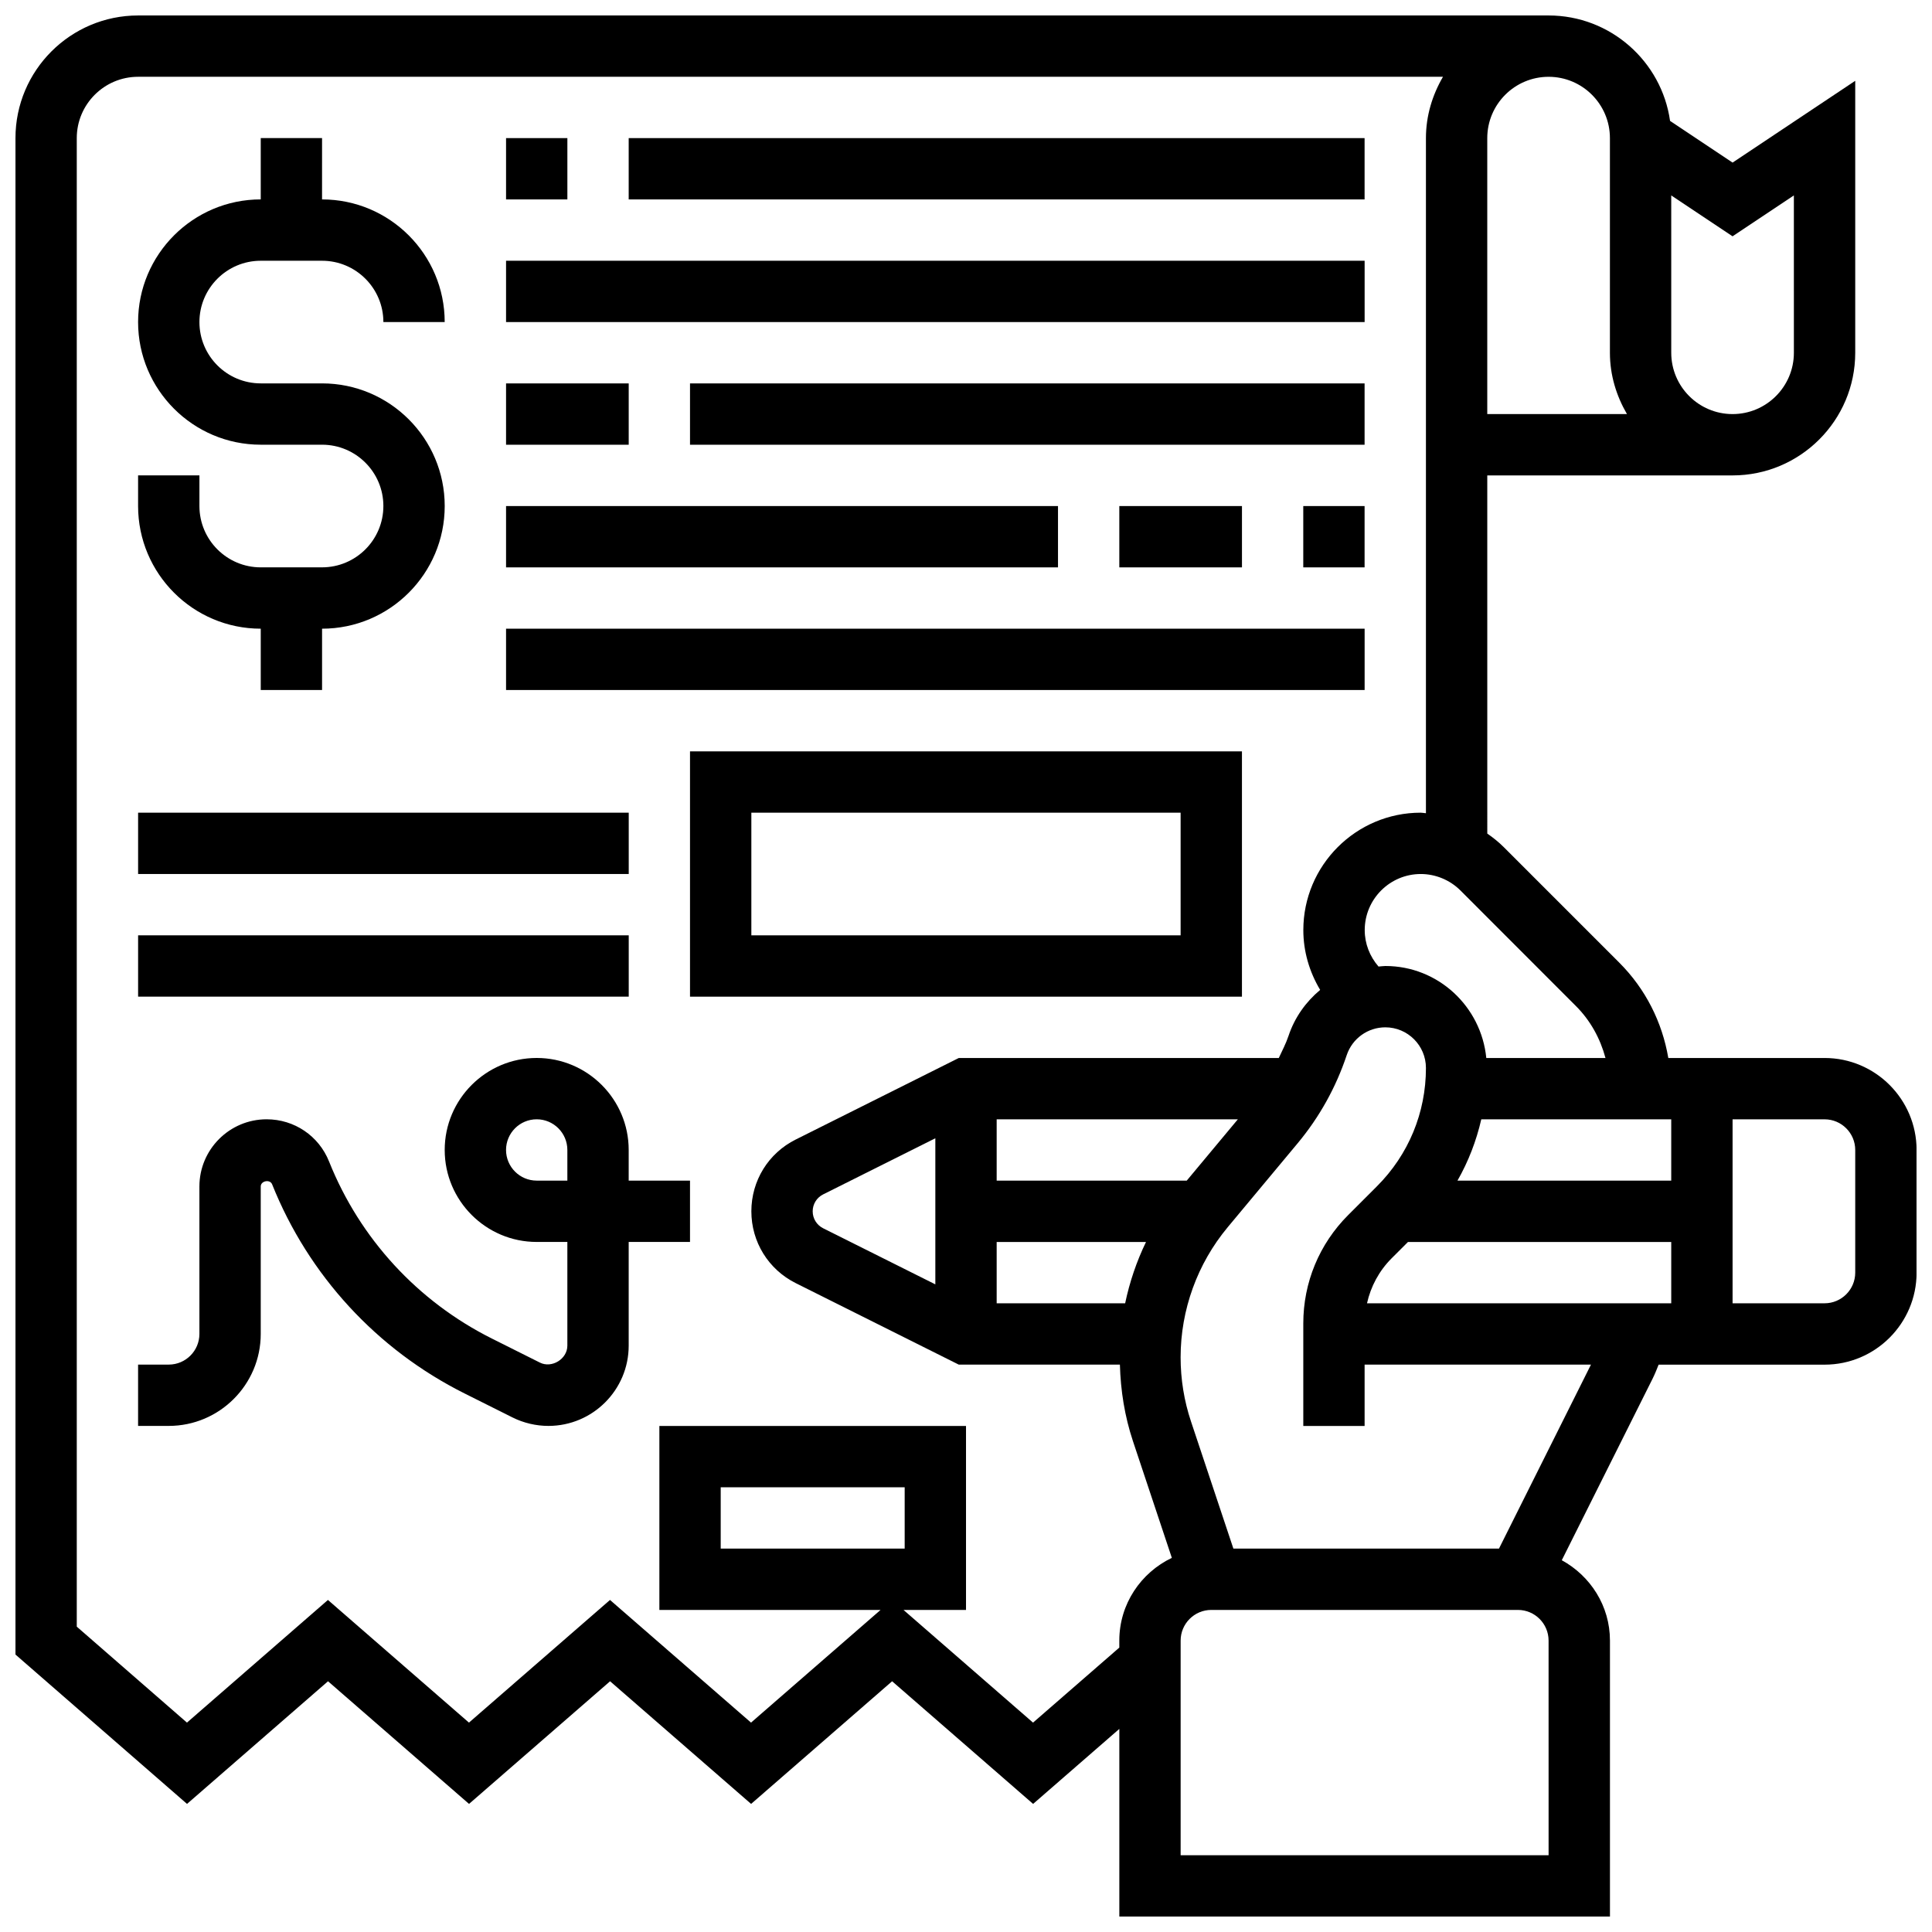 <?xml version="1.0" encoding="UTF-8"?>
<!-- Uploaded to: ICON Repo, www.svgrepo.com, Generator: ICON Repo Mixer Tools -->
<svg width="800px" height="800px" version="1.1" viewBox="144 144 512 512" xmlns="http://www.w3.org/2000/svg">
 <defs>
  <clipPath id="a">
   <path d="m148.09 148.09h503.81v503.81h-503.81z"/>
  </clipPath>
 </defs>
 <g clip-path="url(#a)">
  <path d="m627.53 424.38h-41.41c-1.625-9.523-6.039-18.316-13.008-25.281l-30.609-30.609c-1.348-1.348-2.82-2.519-4.356-3.582l-0.004-94.918h65.008c17.926 0 32.504-14.578 32.504-32.504v-72.07l-32.504 21.672-16.57-11.051c-2.227-15.766-15.812-27.938-32.188-27.938h-373.79c-17.926 0-32.504 14.578-32.504 32.504v401.87l45.465 39.582 37.363-32.504 37.371 32.504 37.379-32.504 37.371 32.504 37.371-32.504 37.363 32.504 22.852-19.879v49.73h130.02v-73.133c0-9.215-5.199-17.16-12.766-21.297l24.062-48.105c0.602-1.211 1.105-2.469 1.602-3.723h43.984c13.441 0 24.379-10.938 24.379-24.379v-32.504c-0.004-13.449-10.941-24.387-24.379-24.387zm-121.26 65.008c1-4.469 3.195-8.582 6.508-11.906l4.348-4.344h69.77v16.25zm80.625-32.504h-56.652c2.894-5.078 5.004-10.539 6.312-16.25h50.34zm-25.277-46.293c3.875 3.867 6.469 8.637 7.852 13.789h-31.586c-1.348-13.645-12.758-24.379-26.742-24.379-0.617 0-1.211 0.105-1.82 0.145-2.332-2.699-3.656-6.062-3.656-9.66 0-8.191 6.664-14.863 14.855-14.863 3.91 0 7.734 1.586 10.508 4.356zm25.277-214.8 16.25 10.832 16.25-10.832 0.004 41.695c0 8.965-7.289 16.25-16.25 16.25-8.965 0-16.25-7.289-16.25-16.25zm-16.25-15.188v56.883c0 5.949 1.723 11.449 4.519 16.25h-37.023v-73.133c0-8.965 7.289-16.25 16.25-16.25 8.965-0.004 16.254 7.285 16.254 16.25zm-152.88 419.91-34.324-29.863h16.562v-48.754l-81.262-0.004v48.754h58.621l-34.332 29.863-37.371-32.504-37.379 32.504-37.371-32.504-37.363 32.504-29.199-25.43v-394.48c0-8.965 7.289-16.25 16.25-16.25h345.81c-2.793 4.801-4.516 10.301-4.516 16.25v178.91c-0.469-0.023-0.918-0.141-1.387-0.141-17.145 0-31.105 13.953-31.105 31.113 0 5.688 1.617 11.094 4.461 15.855-3.762 3.137-6.738 7.258-8.371 12.141-0.684 2.055-1.691 3.957-2.594 5.906h-84.809l-43.199 21.598c-7.258 3.617-11.766 10.914-11.766 19.027 0 8.109 4.512 15.406 11.758 19.031l43.207 21.598h42.703c0.188 6.891 1.27 13.699 3.445 20.242l10.32 30.969c-8.203 3.922-13.922 12.234-13.922 21.922v1.859zm-82.77-46.117v-16.25h48.754v16.25zm107.18-65.008h-34.047v-16.25h39.574c-2.504 5.168-4.348 10.629-5.527 16.25zm-50.301-5.019-29.727-14.863c-1.711-0.863-2.777-2.574-2.777-4.492 0-1.918 1.066-3.633 2.777-4.492l29.727-14.867zm66.617-27.484h-50.363v-16.25h63.91zm95.902 178.77h-97.512v-56.883c0-4.477 3.641-8.125 8.125-8.125h81.258c4.484 0 8.125 3.648 8.125 8.125zm-13.148-81.262h-70.387l-11.223-33.664c-1.836-5.492-2.762-11.215-2.762-17.023 0-12.578 4.438-24.824 12.488-34.488l18.527-22.234c5.777-6.941 10.148-14.797 13.008-23.371 1.484-4.402 5.586-7.359 10.234-7.359 5.934 0 10.758 4.828 10.758 10.766 0 11.848-4.606 22.988-12.992 31.367l-7.613 7.613c-7.664 7.672-11.898 17.879-11.898 28.727v27.164h16.25v-16.25h59.984zm94.41-73.133c0 4.477-3.641 8.125-8.125 8.125h-24.379v-48.754h24.379c4.484 0 8.125 3.648 8.125 8.125z"/>
 </g>
 <path d="m213.1 310.61v16.25h16.25v-16.25c17.926 0 32.504-14.578 32.504-32.504s-14.578-32.504-32.504-32.504h-16.25c-8.965 0-16.25-7.289-16.25-16.25 0-8.965 7.289-16.25 16.25-16.25h16.25c8.965 0 16.25 7.289 16.25 16.25h16.25c0-17.926-14.578-32.504-32.504-32.504l0.004-16.254h-16.25v16.25c-17.926 0-32.504 14.578-32.504 32.504 0 17.926 14.578 32.504 32.504 32.504h16.25c8.965 0 16.25 7.289 16.25 16.25 0 8.965-7.289 16.25-16.25 16.25l-16.25 0.004c-8.965 0-16.25-7.289-16.25-16.25v-8.125h-16.254v8.125c0 17.926 14.578 32.504 32.504 32.504z"/>
 <path d="m310.61 448.75c0-13.441-10.938-24.379-24.379-24.379s-24.379 10.938-24.379 24.379 10.938 24.379 24.379 24.379h8.125v27.48c0 3.551-4.129 6.07-7.273 4.492l-12.699-6.356c-19.672-9.832-35.008-26.5-43.172-46.918-2.715-6.809-9.215-11.203-16.555-11.203-9.824 0-17.812 7.988-17.812 17.812v39.07c0 4.477-3.641 8.125-8.125 8.125h-8.125v16.25h8.125c13.441 0 24.379-10.938 24.379-24.379v-39.07c-0.008-1.504 2.453-1.984 3.016-0.578 9.652 24.125 27.766 43.809 51 55.426l12.699 6.356c2.941 1.469 6.238 2.246 9.523 2.246 11.727 0 21.273-9.539 21.273-21.273v-27.48h16.25v-16.25h-16.25zm-16.254 8.125h-8.125c-4.484 0-8.125-3.648-8.125-8.125 0-4.477 3.641-8.125 8.125-8.125s8.125 3.648 8.125 8.125z"/>
 <path d="m278.11 180.6h16.25v16.25h-16.25z"/>
 <path d="m310.61 180.6h195.02v16.25h-195.02z"/>
 <path d="m278.11 213.1h227.53v16.25h-227.53z"/>
 <path d="m278.11 245.61h32.504v16.25h-32.504z"/>
 <path d="m326.86 245.61h178.77v16.25h-178.77z"/>
 <path d="m489.38 278.11h16.25v16.25h-16.25z"/>
 <path d="m440.63 278.11h32.504v16.25h-32.504z"/>
 <path d="m278.11 278.11h146.27v16.25h-146.27z"/>
 <path d="m278.11 310.61h227.53v16.25h-227.53z"/>
 <path d="m473.13 343.12h-146.27v65.008h146.27zm-16.254 48.754h-113.76v-32.504h113.76z"/>
 <path d="m180.6 359.37h130.02v16.25h-130.02z"/>
 <path d="m180.6 391.87h130.02v16.25h-130.02z"/>
</svg>
